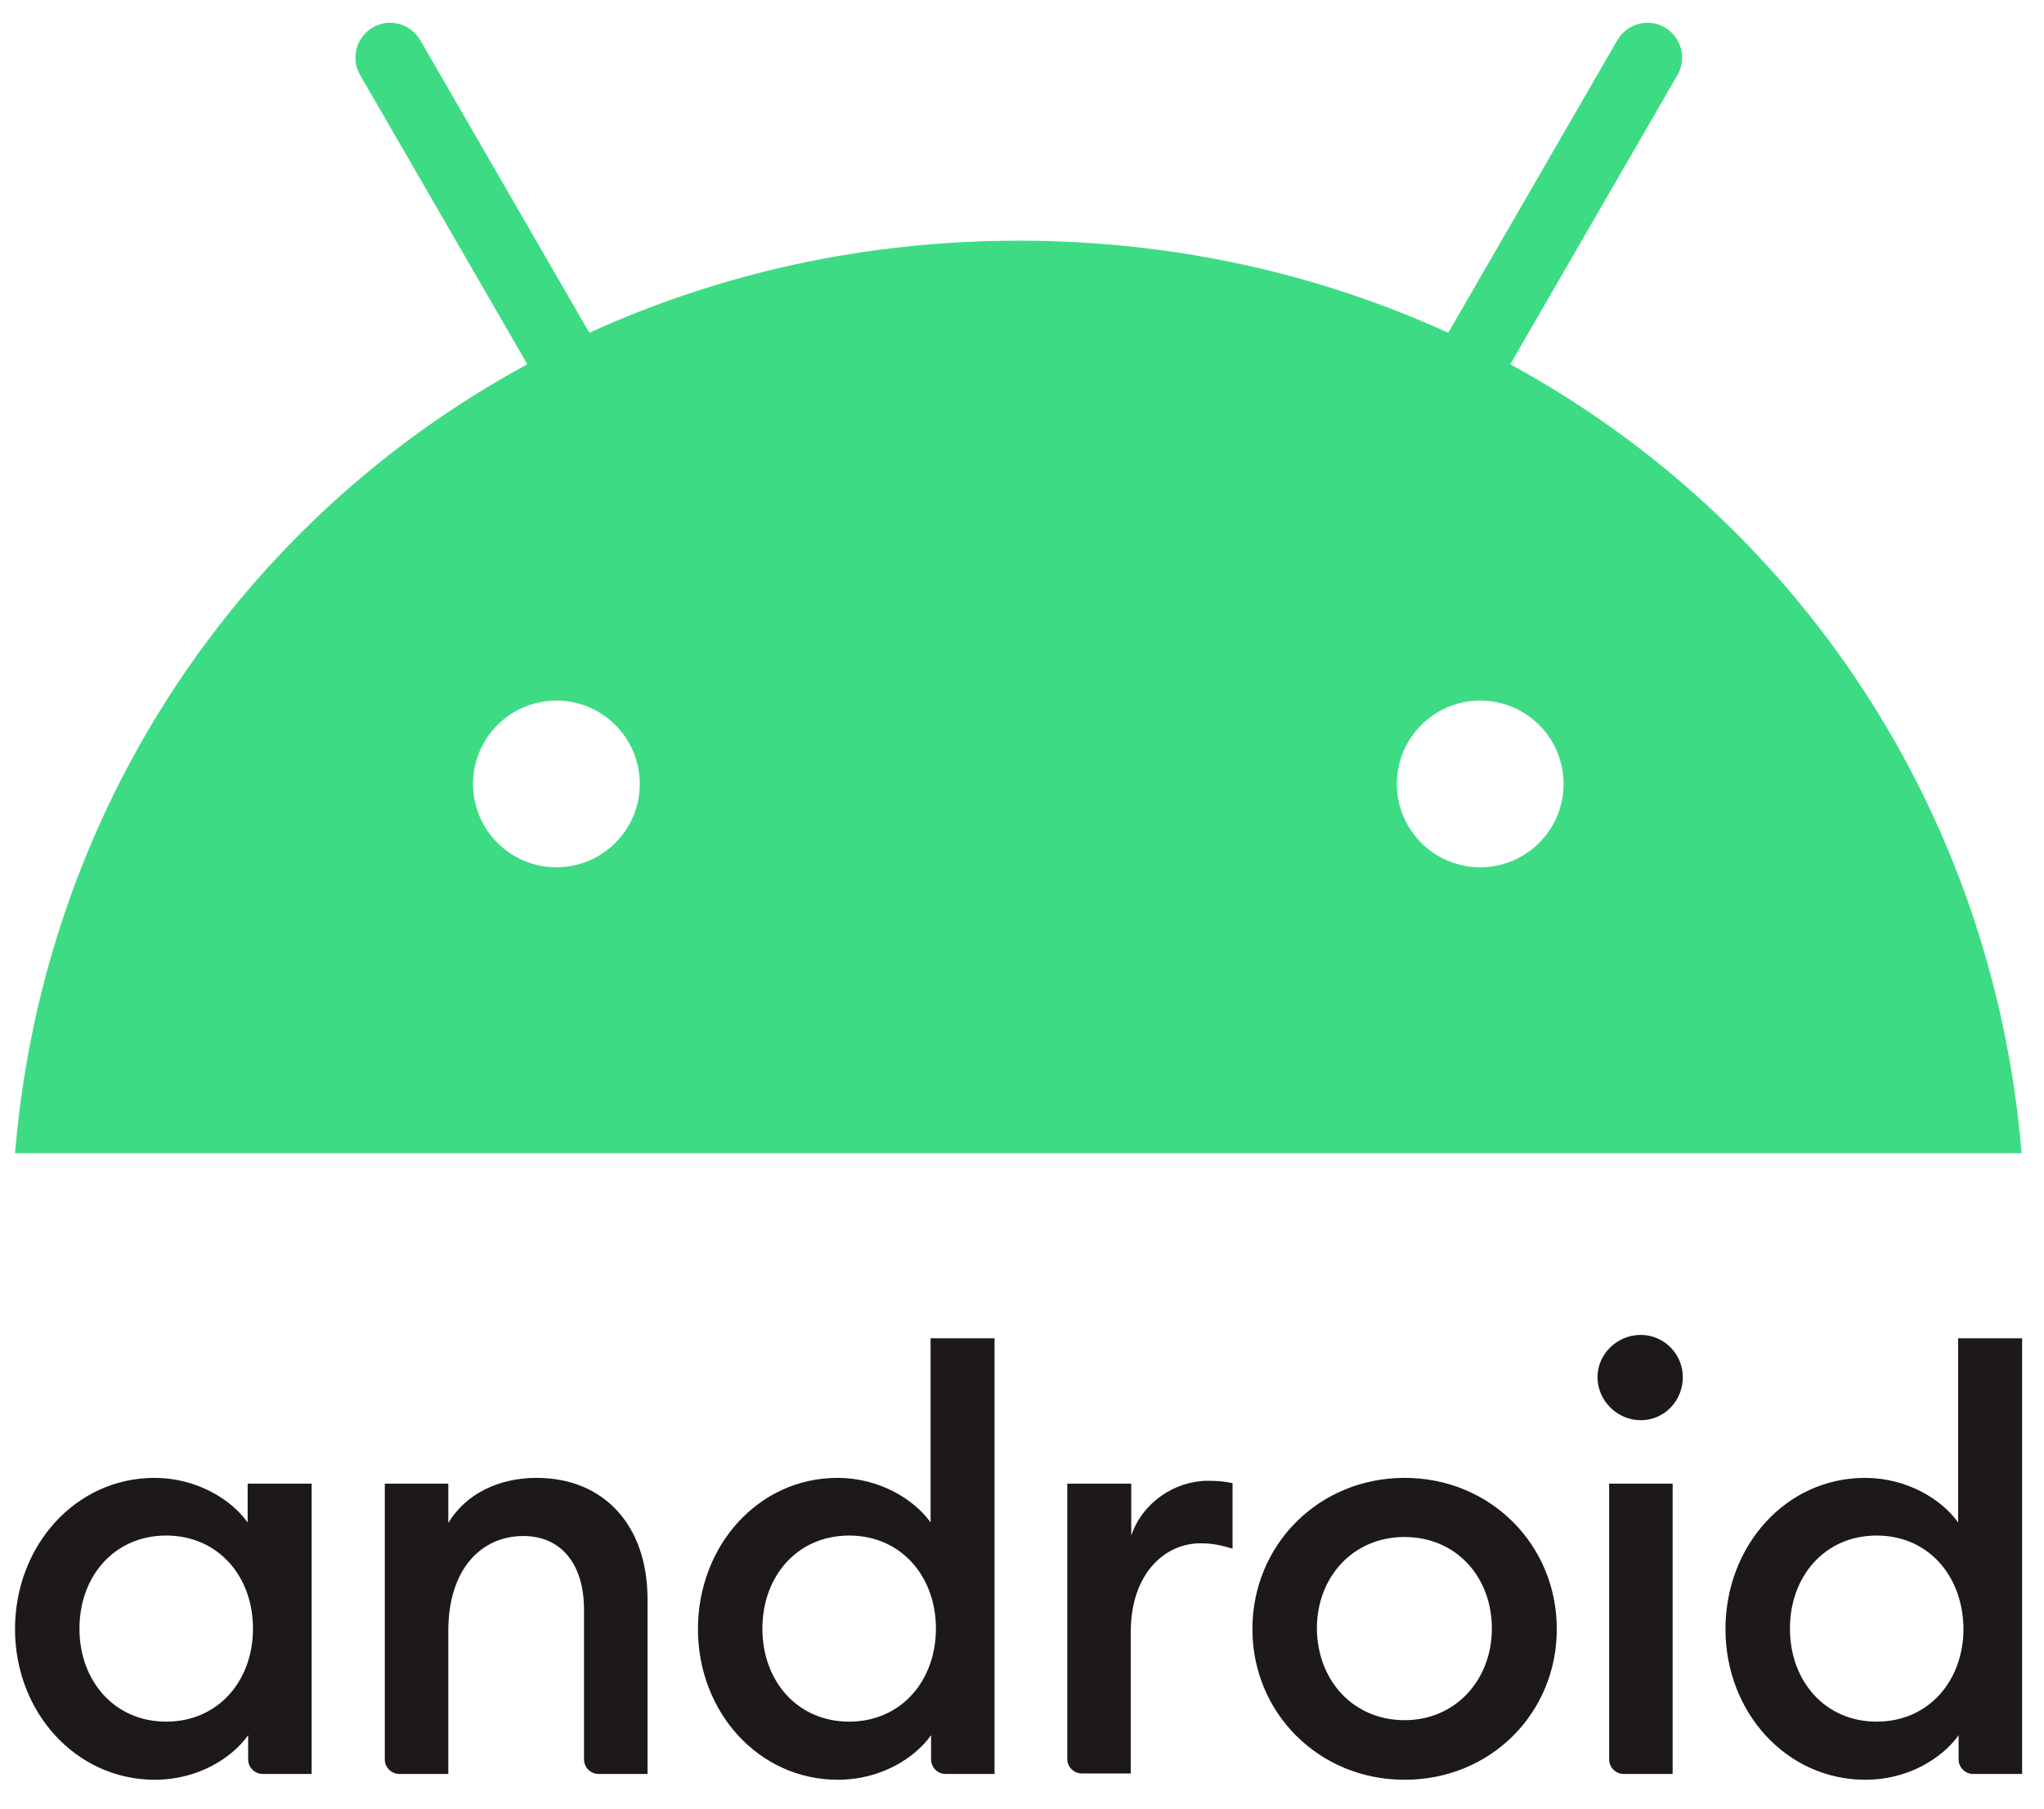 <svg width="87" height="77" viewBox="0 0 87 77" fill="none" xmlns="http://www.w3.org/2000/svg">
<g clip-path="url(#clip0_4369_6991)">
<path d="M7.075 65.371C4.868 65.371 3.382 67.104 3.382 69.332C3.382 71.56 4.868 73.293 7.075 73.293C9.283 73.293 10.768 71.56 10.768 69.332C10.768 67.104 9.283 65.371 7.075 65.371ZM6.58 62.916C8.354 62.916 9.84 63.824 10.541 64.814V63.163H13.264V75.521H11.181C11.017 75.52 10.86 75.455 10.744 75.339C10.628 75.223 10.562 75.066 10.562 74.902V73.871C9.86 74.861 8.396 75.768 6.601 75.768C3.218 75.768 0.639 72.88 0.639 69.353C0.639 65.825 3.197 62.916 6.58 62.916ZM16.359 63.163H19.082V64.834C19.825 63.596 21.227 62.916 22.837 62.916C25.704 62.916 27.561 64.938 27.561 68.073V75.521H25.477C25.313 75.52 25.156 75.455 25.04 75.339C24.924 75.223 24.859 75.066 24.858 74.902V68.527C24.858 66.567 23.868 65.391 22.28 65.391C20.485 65.391 19.082 66.794 19.082 69.435V75.521H16.998C16.834 75.52 16.677 75.455 16.561 75.339C16.445 75.223 16.38 75.066 16.379 74.902V63.163H16.359ZM36.143 65.371C33.936 65.371 32.45 67.104 32.45 69.332C32.45 71.56 33.935 73.293 36.143 73.293C38.35 73.293 39.836 71.56 39.836 69.332C39.836 67.104 38.35 65.371 36.143 65.371ZM35.648 62.916C37.422 62.916 38.908 63.824 39.609 64.814V56.974H42.332V75.521H40.248C40.084 75.52 39.927 75.455 39.811 75.339C39.695 75.223 39.63 75.066 39.63 74.902V73.871C38.928 74.861 37.464 75.768 35.668 75.768C32.285 75.768 29.707 72.88 29.707 69.353C29.707 65.825 32.264 62.916 35.648 62.916ZM45.427 63.163H48.15V65.371C48.624 63.968 50.007 63.04 51.409 63.04C51.76 63.04 52.111 63.06 52.462 63.143V65.928C51.987 65.784 51.595 65.701 51.1 65.701C49.553 65.701 48.129 67.021 48.129 69.476V75.5H46.046C45.882 75.5 45.724 75.434 45.609 75.318C45.493 75.202 45.427 75.045 45.427 74.881V63.163ZM59.785 73.231C61.951 73.231 63.499 71.519 63.499 69.332C63.499 67.124 61.972 65.433 59.785 65.433C57.578 65.433 56.051 67.145 56.051 69.332C56.072 71.539 57.598 73.231 59.785 73.231ZM59.785 75.768C56.134 75.768 53.307 72.921 53.307 69.353C53.307 65.763 56.134 62.916 59.785 62.916C63.437 62.916 66.263 65.762 66.263 69.353C66.263 72.921 63.457 75.768 59.785 75.768ZM68.471 63.163H71.194V75.521H69.11C68.946 75.52 68.789 75.455 68.673 75.339C68.557 75.223 68.492 75.066 68.491 74.902V63.163H68.471ZM69.832 60.461C68.842 60.461 67.996 59.636 67.996 58.625C67.996 57.635 68.842 56.83 69.832 56.83C70.843 56.83 71.627 57.655 71.627 58.625C71.627 59.636 70.843 60.461 69.832 60.461ZM79.879 65.371C77.671 65.371 76.186 67.104 76.186 69.332C76.186 71.56 77.671 73.293 79.879 73.293C82.087 73.293 83.572 71.56 83.572 69.332C83.551 67.104 82.087 65.371 79.879 65.371ZM79.384 62.916C81.158 62.916 82.643 63.824 83.345 64.814V56.974H86.068V75.521H83.984C83.82 75.52 83.663 75.455 83.547 75.339C83.431 75.223 83.366 75.066 83.365 74.902V73.871C82.664 74.861 81.2 75.768 79.404 75.768C76.021 75.768 73.442 72.88 73.442 69.353C73.442 65.825 76 62.916 79.384 62.916Z" fill="#1D1919"/>
<path d="M64.282 15.508L71.4 3.192C71.813 2.49 71.565 1.582 70.864 1.17C70.162 0.757 69.254 1.005 68.842 1.706L61.642 14.167C56.134 11.65 49.945 10.247 43.364 10.247C36.762 10.247 30.594 11.65 25.085 14.167L17.885 1.706C17.473 1.005 16.565 0.757 15.864 1.17C15.162 1.582 14.915 2.49 15.327 3.192L22.445 15.508C10.19 22.151 1.856 34.508 0.639 49.094H86.047C84.83 34.508 76.475 22.151 64.283 15.508H64.282ZM23.683 36.922C21.723 36.922 20.134 35.333 20.134 33.373C20.134 31.414 21.723 29.825 23.683 29.825C25.642 29.825 27.231 31.414 27.231 33.373C27.231 35.333 25.642 36.922 23.683 36.922ZM63.003 36.922C61.044 36.922 59.455 35.333 59.455 33.373C59.455 31.414 61.044 29.825 63.003 29.825C64.963 29.825 66.552 31.414 66.552 33.373C66.552 35.333 64.964 36.922 63.003 36.922Z" fill="#3DDC84"/>
</g>
<defs>
<clipPath id="clip0_4369_6991">
<rect width="85.432" height="75.084" fill="white" transform="translate(0.637 0.97)"/>
</clipPath>
</defs>
</svg>
